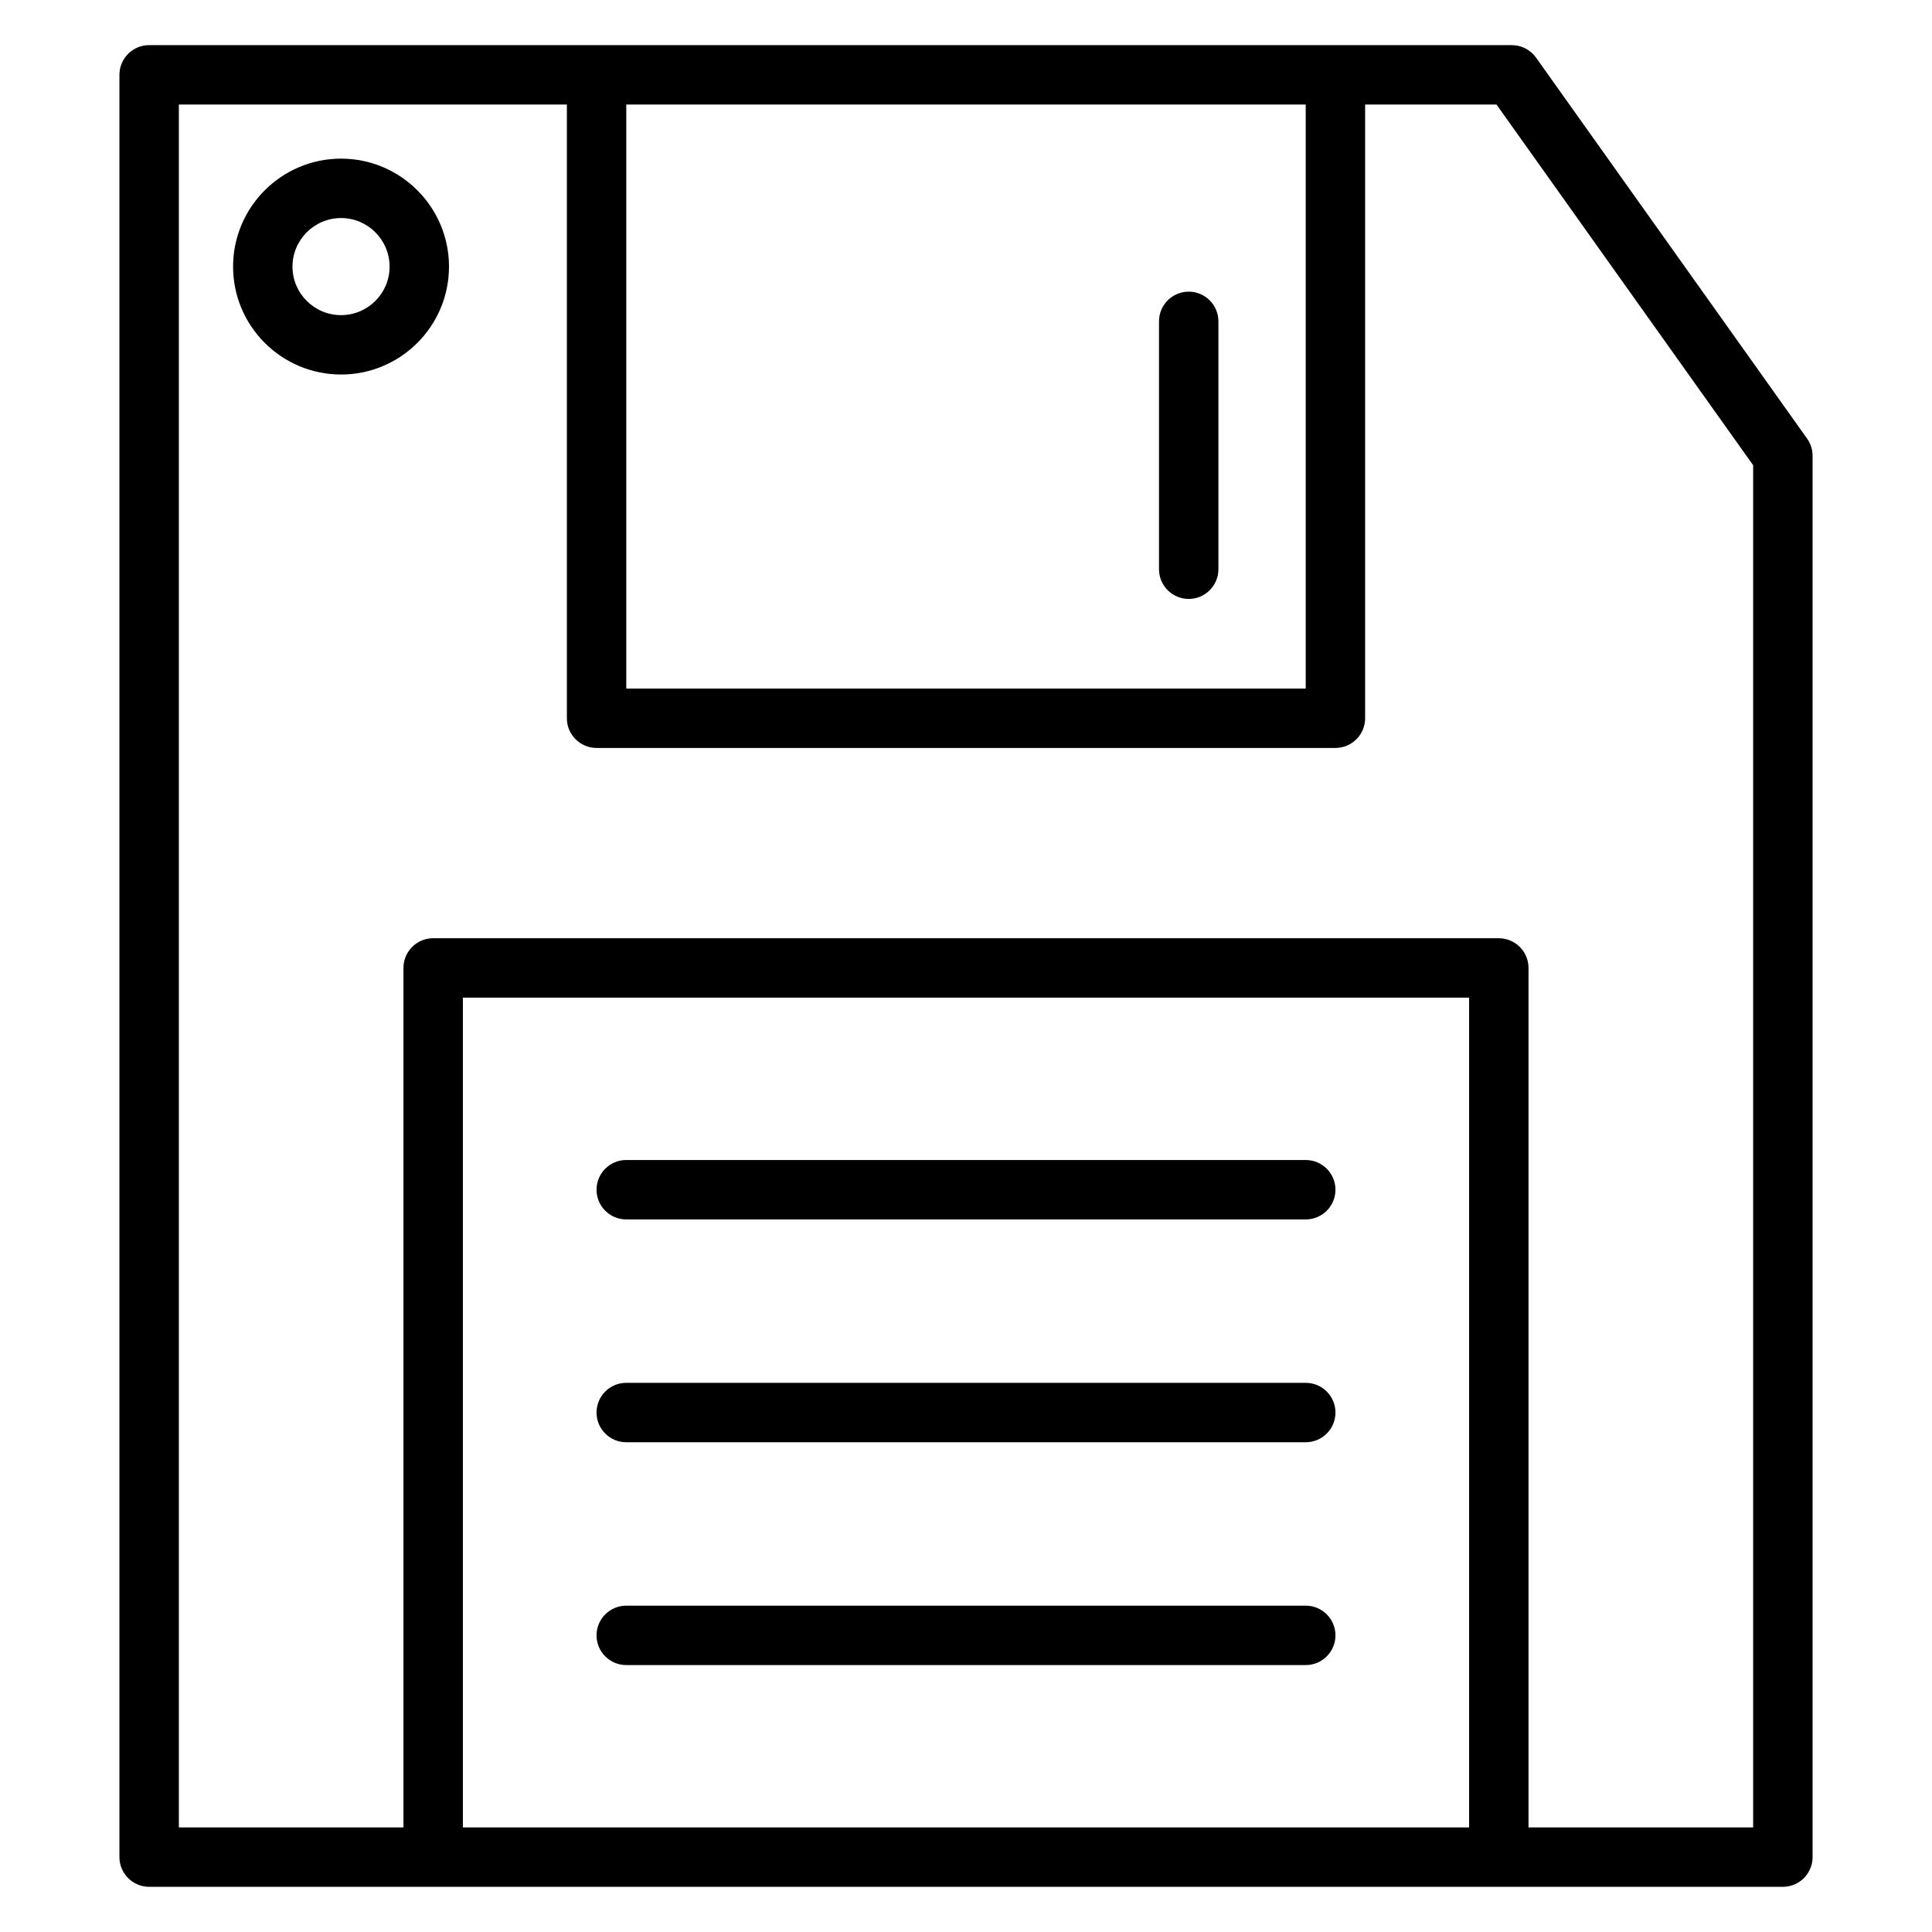 <?xml version="1.0" encoding="UTF-8"?>
<!-- Uploaded to: ICON Repo, www.iconrepo.com, Generator: ICON Repo Mixer Tools -->
<svg fill="#000000" width="800px" height="800px" version="1.1" viewBox="144 144 512 512" xmlns="http://www.w3.org/2000/svg">
 <g>
  <path d="m622.89 260.22-71.824-100.95c-1.48-2.07-3.863-3.309-6.414-3.309h-361.13c-4.344 0-7.871 3.527-7.871 7.871v472.32c0 4.344 3.527 7.871 7.871 7.871l432.96 0.004c4.344 0 7.871-3.527 7.871-7.871v-371.38c0-1.637-0.512-3.227-1.465-4.559zm-312.92-88.512h180.06v154.77l-180.06-0.004zm223.36 456.58h-266.66v-219.9h266.66zm75.285 0h-59.543v-227.77c0-4.344-3.527-7.871-7.871-7.871l-282.41-0.004c-4.344 0-7.871 3.527-7.871 7.871v227.77h-59.52v-456.58h102.83v162.64c0 4.344 3.527 7.871 7.871 7.871h195.8c4.344 0 7.871-3.527 7.871-7.871v-162.64h34.816l68.016 95.59v360.99z"/>
  <path d="m309.96 526.21h180.08c4.344 0 7.871-3.527 7.871-7.871s-3.527-7.871-7.871-7.871l-180.08-0.004c-4.344 0-7.871 3.527-7.871 7.871 0 4.348 3.519 7.875 7.871 7.875z"/>
  <path d="m309.96 467.16h180.08c4.344 0 7.871-3.527 7.871-7.871s-3.527-7.871-7.871-7.871l-180.08-0.004c-4.344 0-7.871 3.527-7.871 7.871 0 4.348 3.519 7.875 7.871 7.875z"/>
  <path d="m309.96 585.26h180.08c4.344 0 7.871-3.527 7.871-7.871s-3.527-7.871-7.871-7.871h-180.08c-4.344 0-7.871 3.527-7.871 7.871s3.519 7.871 7.871 7.871z"/>
  <path d="m459.02 221.29c-4.344 0-7.871 3.527-7.871 7.871v65.691c0 4.344 3.527 7.871 7.871 7.871s7.871-3.527 7.871-7.871v-65.691c0-4.344-3.527-7.871-7.871-7.871z"/>
  <path d="m234.39 186.04c-15.785 0-28.621 12.84-28.621 28.621 0 15.77 12.84 28.59 28.621 28.59 15.77 0 28.598-12.824 28.598-28.59 0-15.781-12.828-28.621-28.598-28.621zm0 41.473c-7.102 0-12.879-5.762-12.879-12.848 0-7.102 5.777-12.879 12.879-12.879 7.086 0 12.855 5.777 12.855 12.879 0 7.086-5.769 12.848-12.855 12.848z"/>
 </g>
</svg>